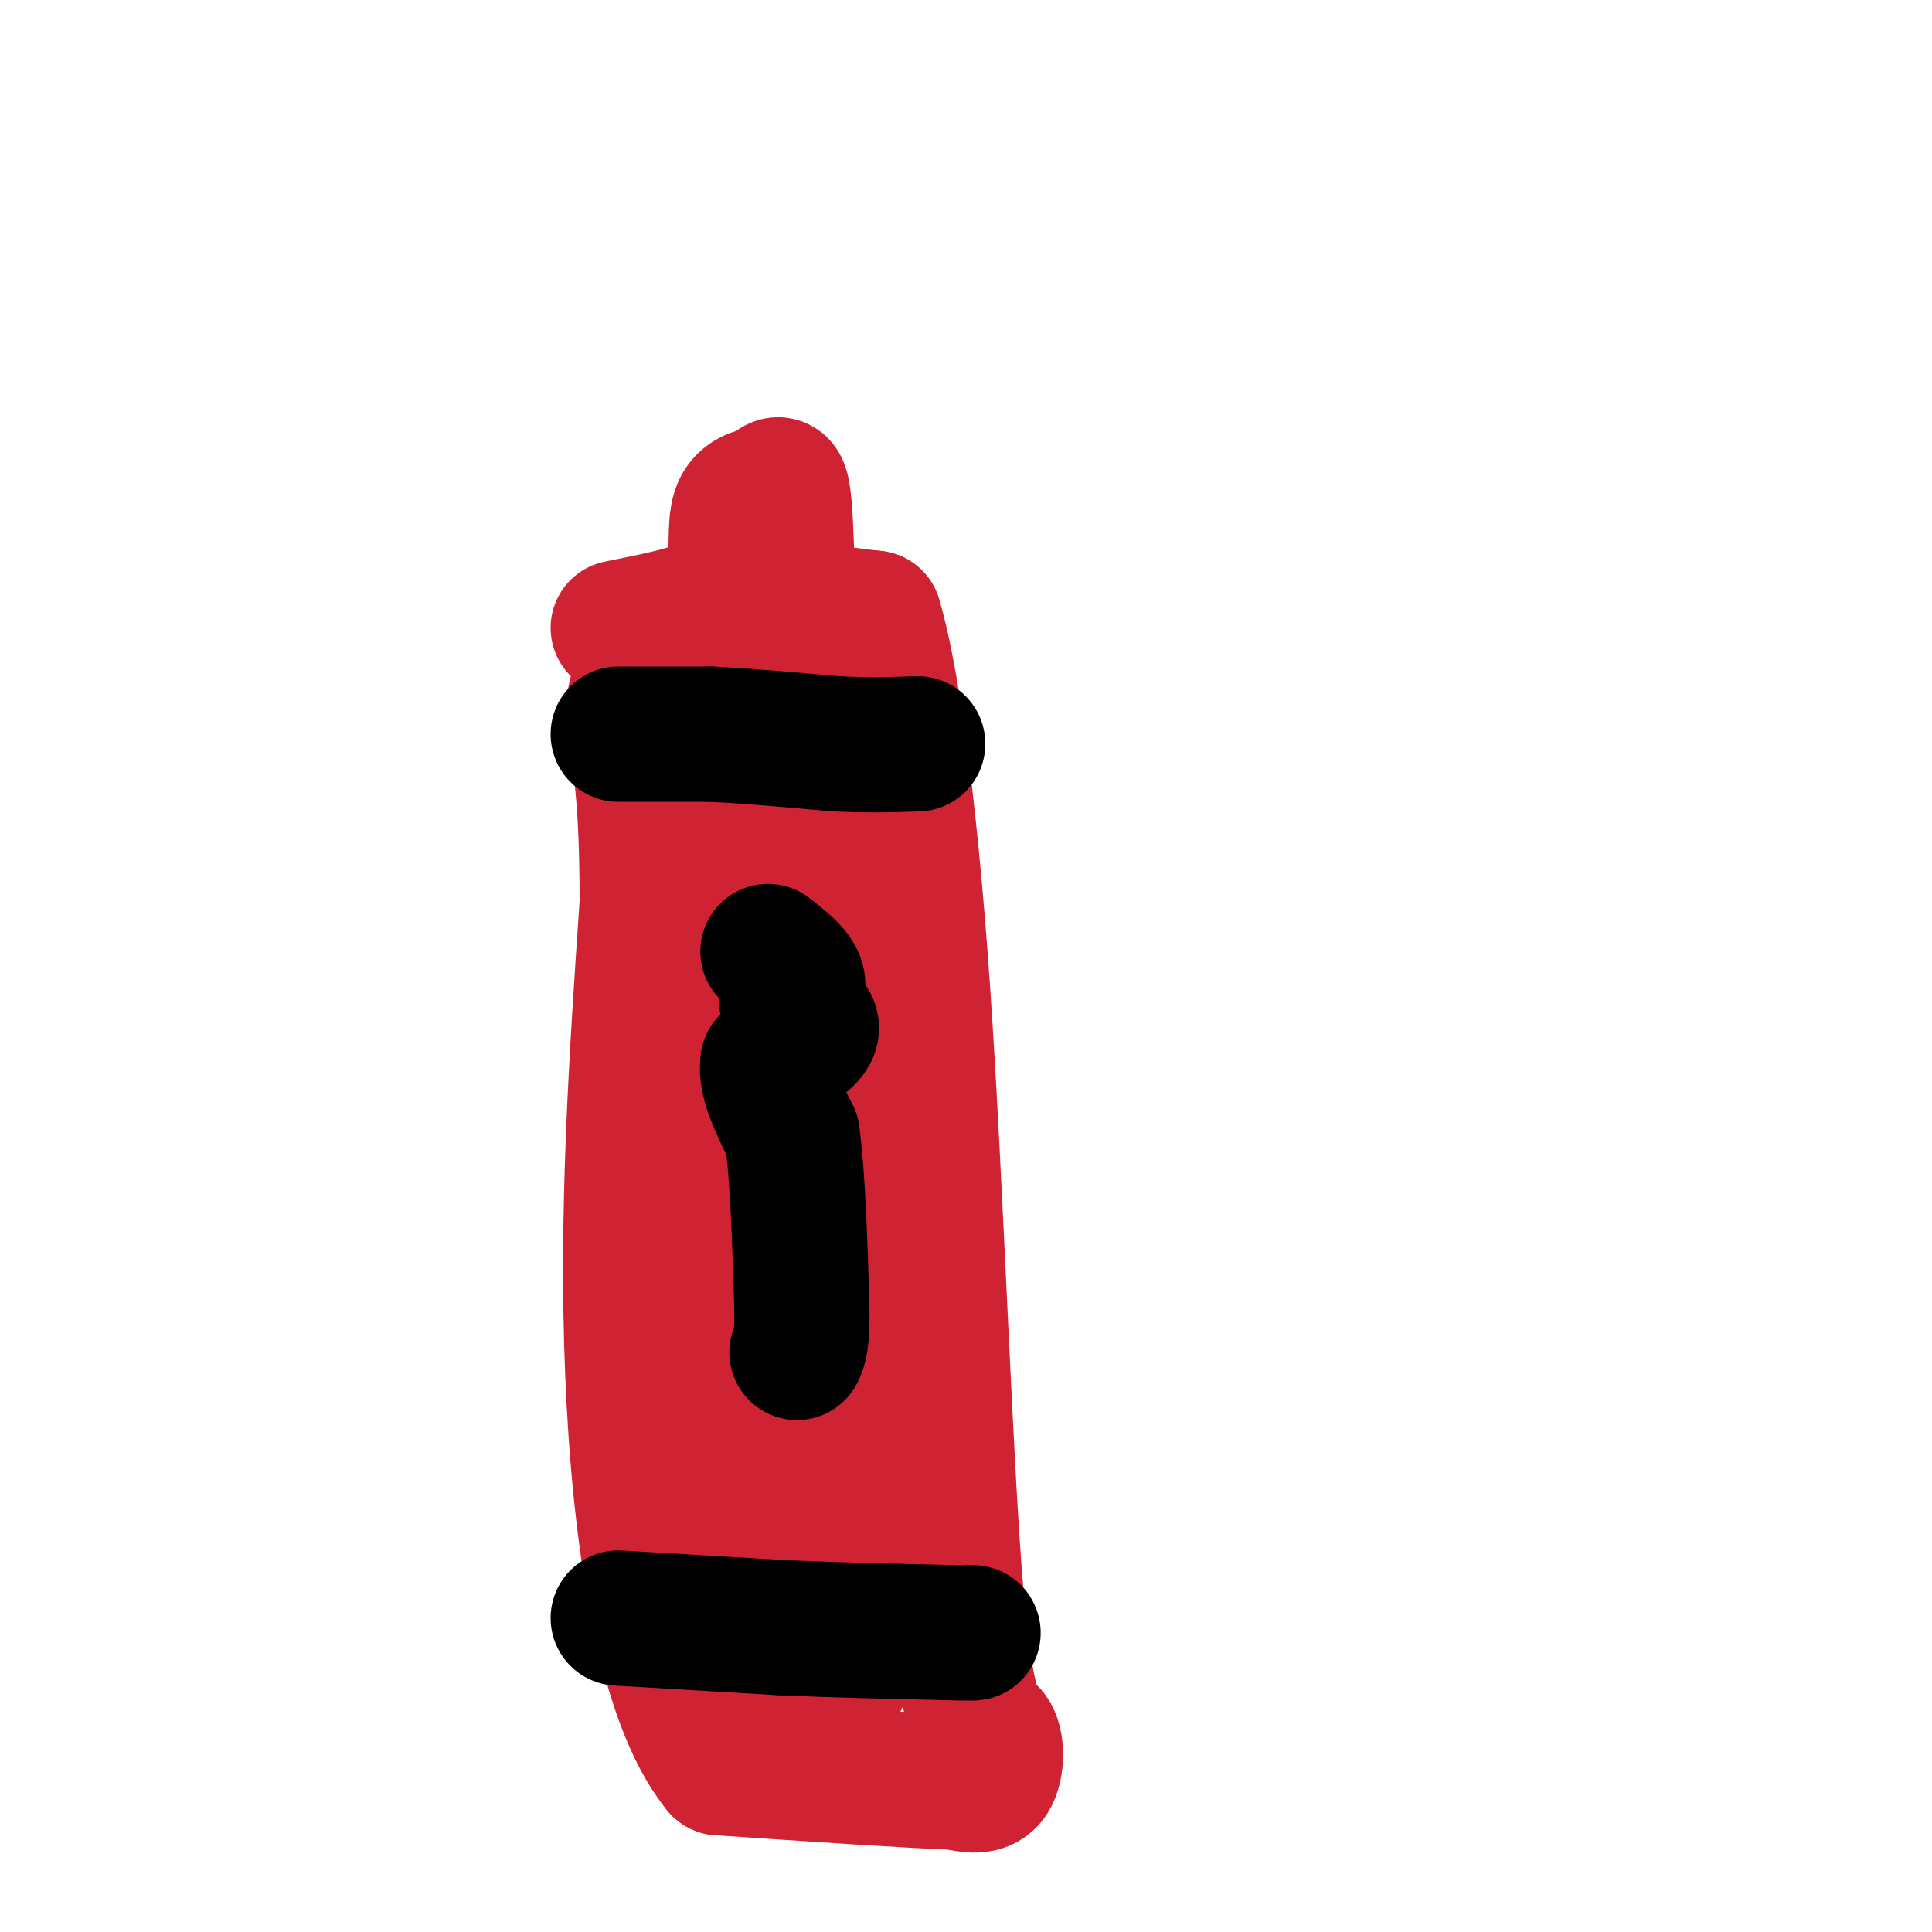 <svg viewBox='0 0 400 400' version='1.1' xmlns='http://www.w3.org/2000/svg' xmlns:xlink='http://www.w3.org/1999/xlink'><g fill='none' stroke='#cf2233' stroke-width='28' stroke-linecap='round' stroke-linejoin='round'><path d='M128,130c7.500,-1.500 15.000,-3.000 19,-5c4.000,-2.000 4.500,-4.500 5,-7'/><path d='M152,118c0.733,-3.578 0.067,-9.022 1,-12c0.933,-2.978 3.467,-3.489 6,-4'/><path d='M159,102c1.556,-1.378 2.444,-2.822 3,0c0.556,2.822 0.778,9.911 1,17'/><path d='M163,119c0.778,4.156 2.222,6.044 4,7c1.778,0.956 3.889,0.978 6,1'/><path d='M173,127c2.333,0.333 5.167,0.667 8,1'/><path d='M181,128c3.185,10.366 7.149,35.780 10,77c2.851,41.220 4.589,98.244 7,126c2.411,27.756 5.495,26.242 7,28c1.505,1.758 1.430,6.788 0,9c-1.430,2.212 -4.215,1.606 -7,1'/><path d='M198,369c-9.333,-0.333 -29.167,-1.667 -49,-3'/><path d='M149,366c-11.756,-14.378 -16.644,-48.822 -18,-82c-1.356,-33.178 0.822,-65.089 3,-97'/><path d='M134,187c0.000,-22.500 -1.500,-30.250 -3,-38'/><path d='M131,149c0.333,-8.222 2.667,-9.778 6,-11c3.333,-1.222 7.667,-2.111 12,-3'/><path d='M149,135c5.321,-0.917 12.625,-1.708 13,7c0.375,8.708 -6.179,26.917 -8,40c-1.821,13.083 1.089,21.042 4,29'/><path d='M158,211c1.956,7.844 4.844,12.956 8,34c3.156,21.044 6.578,58.022 10,95'/><path d='M176,340c-1.440,16.250 -10.042,9.375 -14,7c-3.958,-2.375 -3.274,-0.250 -4,-4c-0.726,-3.750 -2.863,-13.375 -5,-23'/><path d='M153,320c-1.800,-7.044 -3.800,-13.156 -4,-30c-0.200,-16.844 1.400,-44.422 3,-72'/><path d='M152,218c0.333,-23.000 -0.333,-44.500 -1,-66'/><path d='M151,152c-1.524,-13.631 -4.833,-14.708 -1,-10c3.833,4.708 14.810,15.202 19,26c4.190,10.798 1.595,21.899 -1,33'/><path d='M168,201c-0.956,6.956 -2.844,7.844 1,24c3.844,16.156 13.422,47.578 23,79'/></g>
<g fill='none' stroke='#000000' stroke-width='28' stroke-linecap='round' stroke-linejoin='round'><path d='M128,152c0.000,0.000 19.000,0.000 19,0'/><path d='M147,152c7.500,0.333 16.750,1.167 26,2'/><path d='M173,154c7.167,0.333 12.083,0.167 17,0'/><path d='M159,197c2.667,2.083 5.333,4.167 6,6c0.667,1.833 -0.667,3.417 -2,5'/><path d='M163,208c1.200,1.578 5.200,3.022 5,5c-0.200,1.978 -4.600,4.489 -9,7'/><path d='M159,220c-0.667,3.667 2.167,9.333 5,15'/><path d='M164,235c1.167,8.333 1.583,21.667 2,35'/><path d='M166,270c0.167,7.500 -0.417,8.750 -1,10'/><path d='M128,335c0.000,0.000 34.000,2.000 34,2'/><path d='M162,337c11.333,0.500 22.667,0.750 34,1'/><path d='M196,338c6.500,0.167 5.750,0.083 5,0'/></g>
</svg>